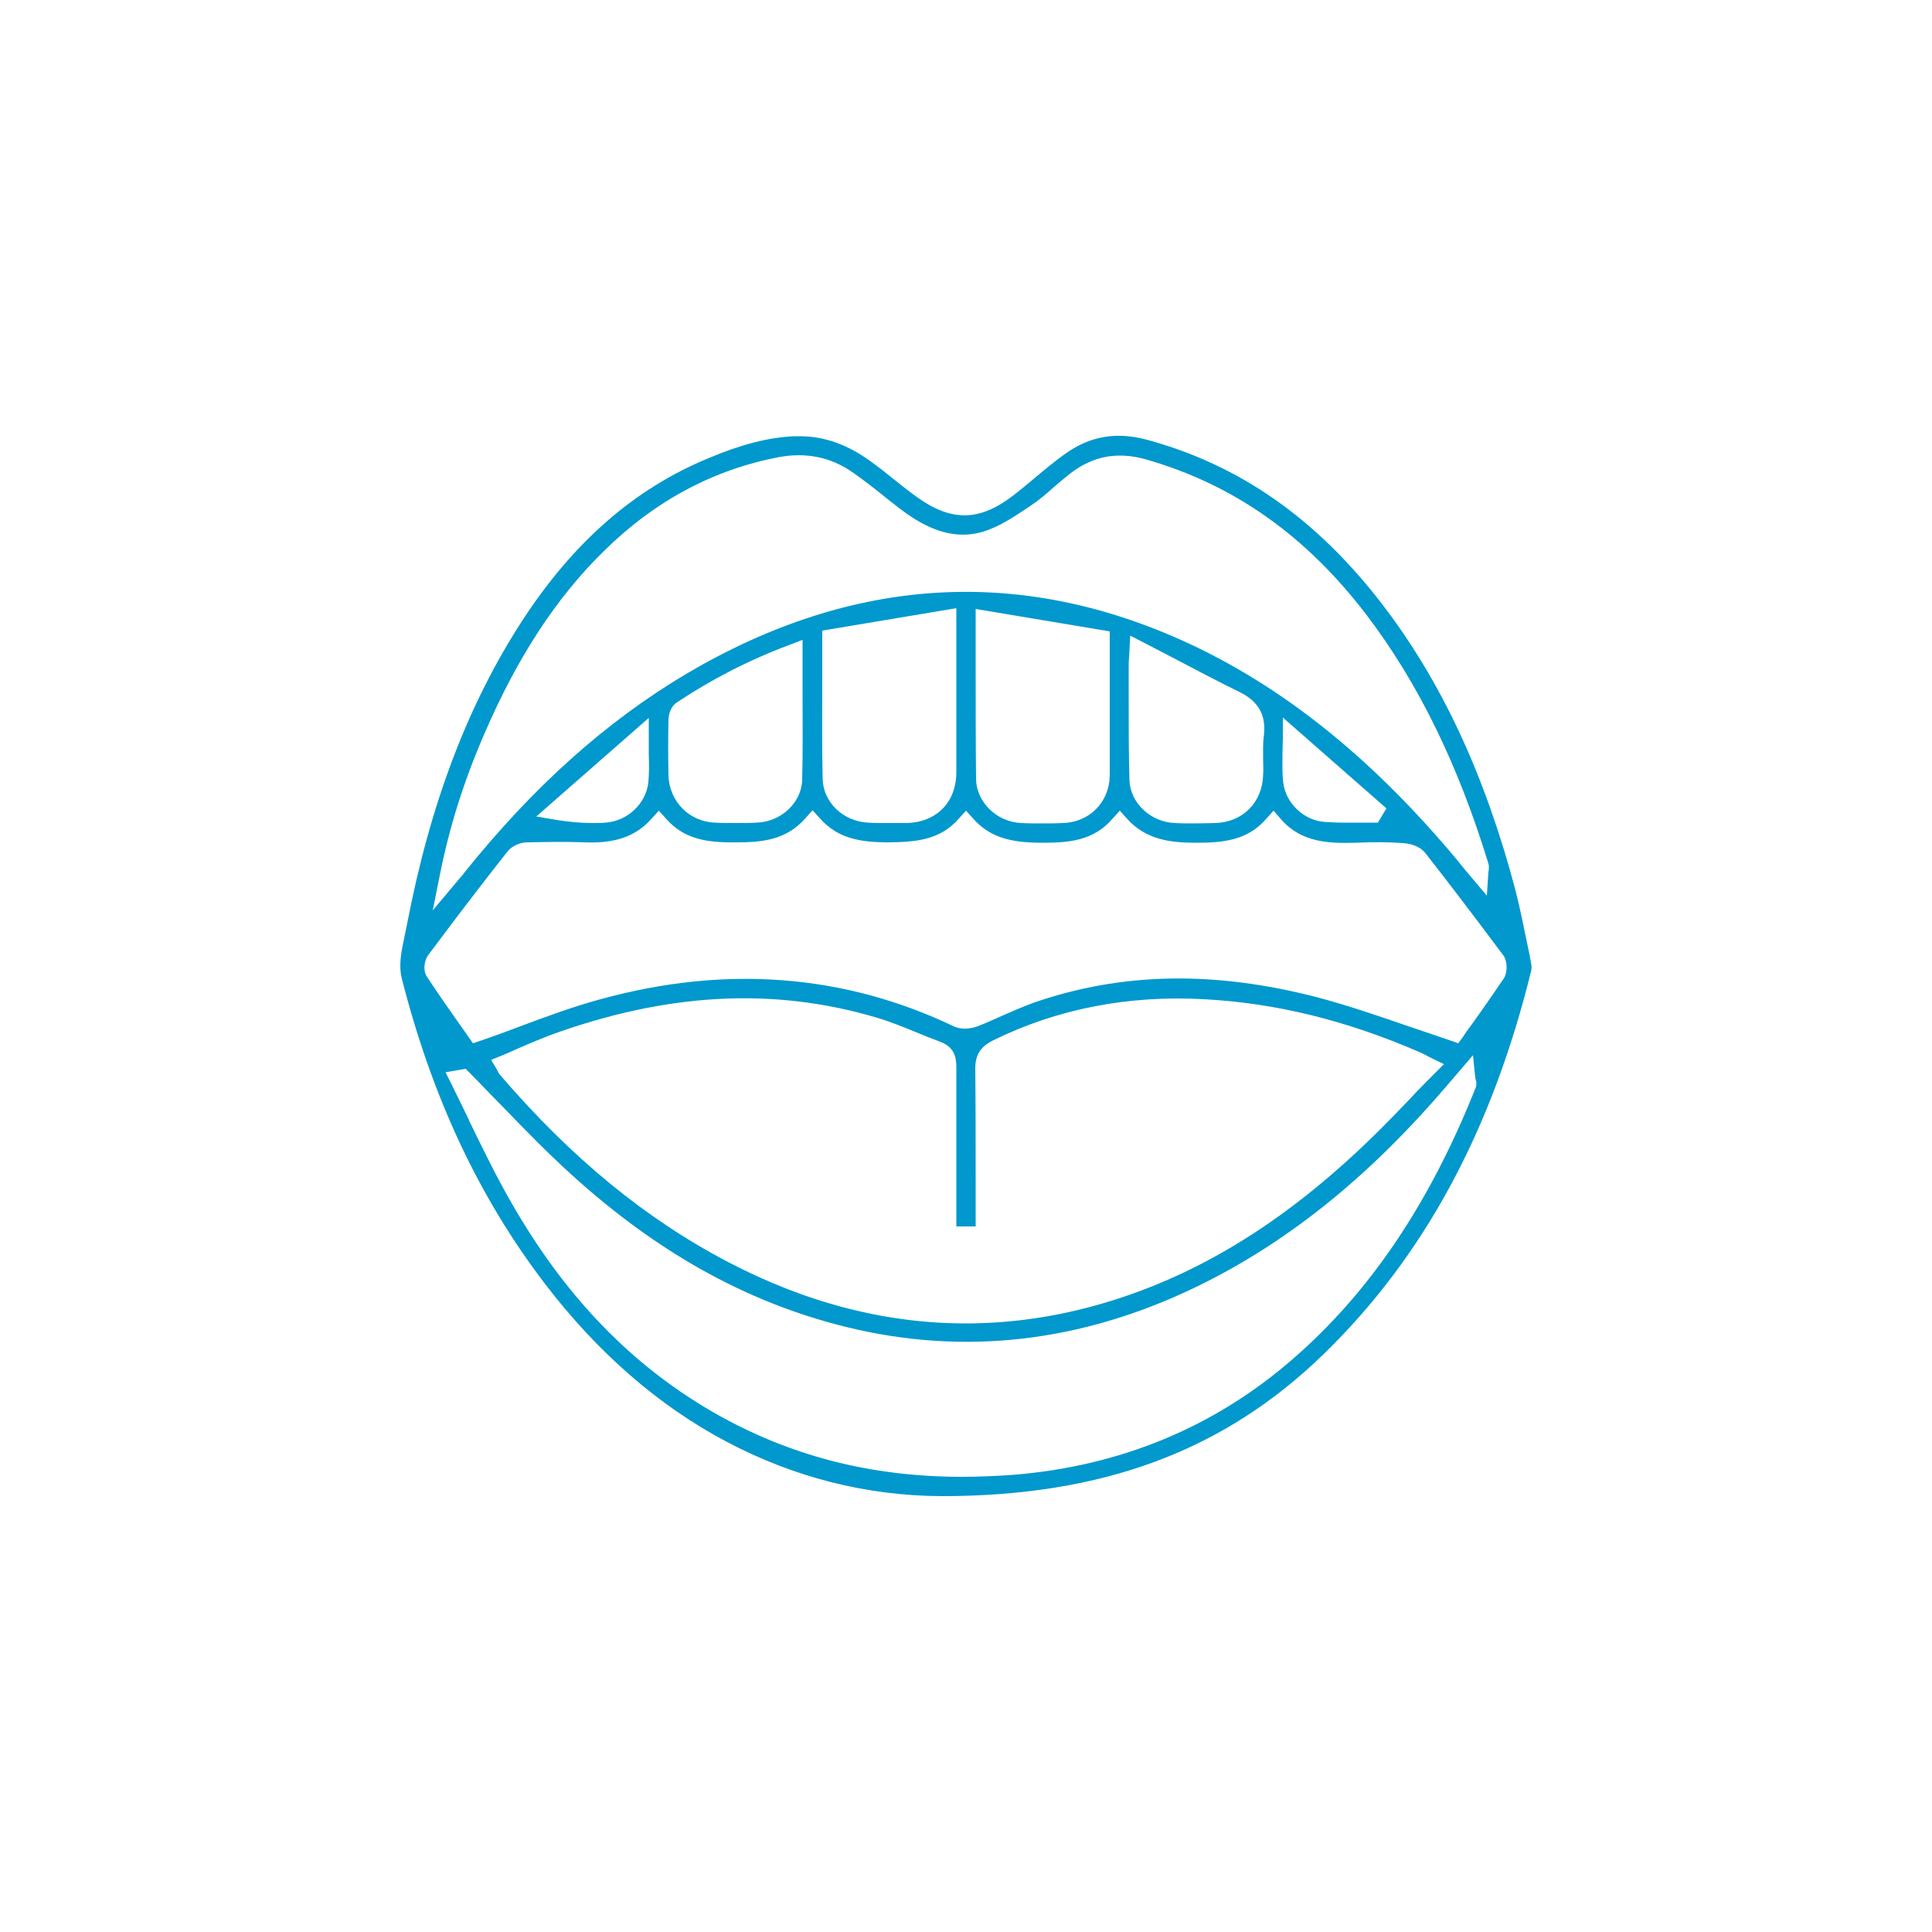 <svg xmlns="http://www.w3.org/2000/svg" xmlns:xlink="http://www.w3.org/1999/xlink" id="dise&#xF1;o" x="0px" y="0px" viewBox="0 0 500 500" style="enable-background:new 0 0 500 500;" xml:space="preserve"><style type="text/css">	.st0{fill:#0098CD;}</style><g>	<g>		<g>			<path class="st0" d="M921.4,156.6c-1.7-5-4.9-8.4-9.6-10.6c-3.5-1.7-7.3-3.6-12.3-5.5c-46.2-17-46.2-17-107.3-22.8    c-23.8-2.3-48-0.5-71.7,2.3c-24.6,3-46.1,7.8-65.6,14.8c-4.4,1.6-8.8,3.5-13,5.4c-3.8,1.7-7.7,3.4-11.7,4.9    c-9.8,3.7-14.6,13-11.8,22.7c1.3,4.3,2.6,8.6,3.9,12.8c0.9,2.9,1.8,5.9,2.7,8.8c1.1,3.8,2.3,7.5,3.5,11.3    c3.1,10,6.3,20.4,9.1,30.7c1.4,4.9,4.8,10.7,13.2,10.8c2.1,0,4.1,0,6.2,0c2.6,0,5.3,0,8,0c5.6,0.1,9.8,0,13.3-3.3l1.6-1.5    l1.6,1.4c2.9,2.5,6.4,3.5,11.1,3.4c5.1-0.1,9.6-0.1,13.7,0c6.1,0.2,9.9-1,12.8-4l1.4-1.4l1.7,1.1c6.6,4.2,7.3,4.4,15.4,4.4    c1.2,0,2.3,0,3.5,0c2.5,0,5.2,0,7.7,0l0.7,0c7.1,0.1,13.8,0.3,18.7-5.2l1.7-1.9l1.8,1.8c3.8,3.8,8.1,5.5,14.2,5.3    c5.5-0.1,10.4-0.1,15.2,0c5.6,0.2,11.5,0,16.1-4.3l1.7-1.6l1.6,1.7c3,3.2,6.7,4.4,12.2,4.3c4.3-0.1,8.9-0.1,13.4,0    c5.4,0.2,9-0.7,11.2-2.6l1-0.9l1.3,0.4c1.4,0.4,2.6,0.8,3.9,1.3c2.4,0.8,4.5,1.5,6.5,1.7c5.9,0.4,12,0.3,17.9,0.1l1.8,0    c5.8-0.1,10.7-3.9,12.1-9.5c0.9-3.4,1.9-7.3,3.1-11.2c4.3-14,8.6-28,12.9-41.9l4.5-14.5v-5.9l-0.2-0.6    C922,158,921.7,157.3,921.4,156.6z M677.4,229.3c-0.1,4.7-2.9,7.6-7.6,7.6c-3.2,0-6.4,0.1-9.6,0.1c-3.2,0-6.4,0-9.7,0    c-4.7,0-7.6-2.9-7.7-7.6l0-1.2c-0.1-6.4-0.2-12.9,0.1-19.4c0.4-9.3,8.3-16.6,17.6-16.4c9.3,0.2,16.8,7.7,17,17    c0.1,2.2,0,4.5,0,6.7c0,1,0,2,0,3l0,2.8C677.4,224.2,677.4,226.8,677.4,229.3z M717.3,229.3c-0.1,4.7-2.9,7.6-7.6,7.6    c-3.1,0-6.4,0.1-9.6,0.1c-3.2,0-6.4,0-9.7,0c-4.7,0-7.6-2.9-7.6-7.6l0-1c-0.1-6.4-0.2-13.1,0.1-19.6c0.3-9.3,8.2-16.6,17.6-16.5    c9.3,0.2,16.8,7.7,17,17c0.1,2.2,0,4.5,0,6.7c0,1,0,2,0,3l0,2.8C717.4,224.3,717.4,226.8,717.3,229.3z M765.2,232.7    c-2,2.5-5.1,4.1-8.4,4.2c-1.5,0.1-3.1,0.1-4.6,0.1c-1.2,0-2.4,0-3.6,0c-0.7,0-1.3,0-2,0l-1.6,0c-1.2,0-2.3,0-3.5,0    c-2.5,0-5.2,0-7.8,0c-3.6-0.1-6.9-1.5-8.9-4c-1.9-2.3-2.6-5.3-2-8.4c2.1-10.7,4.4-21.3,7-31.3c1.7-6.5,7.7-10.8,15.1-10.8    c0.1,0,0.1,0,0.2,0c7.3,0.1,13.2,4.4,14.9,10.8c2.4,9.3,4.7,19.4,7.1,31.6C767.8,227.6,767.1,230.4,765.2,232.7z M815,232.9    c-2.1,2.6-5.3,4-9.1,4.1c-2.5,0-5,0-7.5,0l-3.4,0c-1.1,0-2.3,0-3.5,0c-1.1,0-2.3,0-3.4,0c-1.4,0-2.9,0-4.3,0    c-3.7-0.1-6.8-1.5-8.8-4.1c-2-2.5-2.7-5.8-2-9.3c2-9.5,4.1-19.1,6.3-28.6c1.7-7.6,7.8-12.5,15.5-12.6c0.1,0,0.1,0,0.2,0    c7.7,0,13.8,4.8,15.6,12.2c2.4,10.2,4.6,19.6,6.5,28.9C817.7,227.1,817,230.4,815,232.9z M857.2,229.4c-0.1,4.7-2.9,7.5-7.7,7.5    c-3.1,0-6.3,0-9.5,0c-3.1,0-6.2,0-9.5,0c-4.9,0-7.8-2.8-7.8-7.7c-0.1-6.6-0.1-13.5,0-20.3c0.2-9,7.8-16.5,17-16.7    c0.1,0,0.2,0,0.3,0c9,0,16.7,7.2,17.2,16.1l0,0.1l0.1,10.6c0,1.1,0,2.1,0,3.1C857.2,224.6,857.3,227,857.2,229.4z M897.2,228.1    l0,1.5c-0.1,4.5-3,7.3-7.6,7.4c-3.2,0-6.5,0.1-9.8,0.1c-3.2,0-6.4,0-9.6,0c-4.8,0-7.6-2.9-7.7-7.9c0-2.4,0-4.8,0-7.2    c0-1,0-2.1,0-3.1l0-2.4c0-0.2,0-0.4,0-0.6c0-2.2,0-4.5,0-6.7c0.3-9.2,7.7-16.5,16.9-16.8c0.2,0,0.3,0,0.5,0    c9.1,0,16.7,7.1,17.1,16C897.4,214.9,897.3,221.6,897.2,228.1z M916.7,165.5c-2.5,8.5-5.1,17.2-7.7,25.5    c-1.1,3.5-2.2,6.9-3.2,10.5l-1.8,6l-2.6-5.7c-3.7-8.2-10.5-13.5-18.5-14.5c-7.9-1-15.8,2.2-21.1,8.7l-1.8,2.3l-1.9-2.3    c-4.7-5.7-11.3-8.9-18.1-8.9c-0.2,0-0.3,0-0.5,0c-7.2,0.2-13.8,3.8-18.6,10.2l-3,4l-1.2-4.9c-3.3-13.8-11.2-20.2-23.7-19.1    c-11.7,1-18.2,8.5-20.1,23l-0.3,2.6l-4.7-1l-0.8-3.1c-0.3-1.2-0.6-2.4-0.9-3.6c-2.6-11.3-10.5-18-20.9-18.1c-0.1,0-0.2,0-0.2,0    c-10.4,0-18.3,6.7-21.1,18c-0.1,0.2-0.1,0.5-0.2,0.9l-1.5,5.4l-2.9-3.8c-5.3-6.9-11.1-10.2-18.4-10.4c-7.5-0.2-13.6,2.7-18.8,9    l-1.8,2.2l-1.8-2.2c-5.4-6.6-13.4-9.8-21.2-8.8c-8.1,1.1-14.8,6.4-18.4,14.5l-2.6,5.8l-4.5-14.5c-1.8-5.8-3.6-11.6-5.4-17.4    c-0.9-3-1.8-6-2.7-9c-2.2-7.7,1.1-14,8.9-16.9c3.2-1.2,6.5-2.7,9.6-4.1c2.9-1.3,5.9-2.7,9-3.9c19.7-7.6,41.6-12.9,67-16.3    c25.9-3.4,52.9-4.2,80.1-2.4c39.3,2.7,72.7,10.3,101.9,23.1l3,1.3c2.2,1,4.5,2,6.7,2.9C915.5,153.3,918.5,159.5,916.7,165.5z"></path>		</g>		<g>			<path class="st0" d="M894.9,169.2c-0.2,0-0.4,0-0.7-0.1c-57.8-22.5-118.6-24.3-119.2-24.3c-1,0-1.8-0.8-1.7-1.8s0.9-1.8,1.8-1.7    c0.6,0,62,1.8,120.4,24.5c0.9,0.4,1.4,1.4,1,2.3C896.3,168.8,895.6,169.2,894.9,169.2z"></path>		</g>		<g>			<circle class="st0" cx="766.5" cy="142.3" r="2.1"></circle>		</g>	</g>	<g>		<g>			<path class="st0" d="M618.6,343.4c1.7,5,4.9,8.4,9.6,10.6c3.5,1.7,7.3,3.6,12.3,5.5c46.2,17,46.2,17,107.3,22.8    c23.8,2.3,48,0.5,71.7-2.3c24.6-3,46.1-7.8,65.6-14.8c4.4-1.6,8.8-3.5,13-5.4c3.8-1.7,7.7-3.4,11.7-4.9    c9.8-3.7,14.6-13,11.8-22.7c-1.3-4.3-2.6-8.6-3.9-12.8c-0.9-2.9-1.8-5.9-2.7-8.8c-1.1-3.8-2.3-7.5-3.5-11.3    c-3.1-10-6.3-20.4-9.1-30.7c-1.4-4.9-4.8-10.7-13.2-10.8c-2.1,0-4.1,0-6.2,0c-2.6,0-5.3,0-8,0c-5.6-0.1-9.8,0-13.3,3.3l-1.6,1.5    l-1.6-1.4c-2.9-2.5-6.4-3.5-11.1-3.4c-5.1,0.1-9.6,0.1-13.7,0c-6.1-0.2-9.9,1-12.8,4l-1.4,1.4l-1.7-1.1    c-6.6-4.2-7.3-4.4-15.4-4.4c-1.2,0-2.3,0-3.5,0c-2.5,0-5.2,0-7.7,0l-0.7,0c-7.1-0.1-13.8-0.3-18.7,5.2l-1.7,1.9l-1.8-1.8    c-3.8-3.8-8.1-5.5-14.2-5.3c-5.5,0.1-10.4,0.1-15.2,0c-5.6-0.2-11.5,0-16.1,4.3l-1.7,1.6l-1.6-1.7c-3-3.2-6.7-4.4-12.2-4.3    c-4.3,0.1-8.9,0.1-13.4,0c-5.4-0.2-9,0.7-11.2,2.6l-1,0.9l-1.3-0.4c-1.4-0.4-2.6-0.8-3.9-1.3c-2.4-0.8-4.5-1.5-6.5-1.7    c-5.9-0.4-12-0.3-17.9-0.1l-1.8,0c-5.8,0.1-10.7,3.9-12.1,9.5c-0.9,3.4-1.9,7.3-3.1,11.2c-4.3,14-8.6,28-12.9,41.9l-4.5,14.5v5.9    l0.2,0.6C618,342,618.3,342.7,618.6,343.4z M862.6,270.7c0.1-4.7,2.9-7.6,7.6-7.6c3.2,0,6.4-0.1,9.6-0.1c3.2,0,6.4,0,9.7,0    c4.7,0,7.6,2.9,7.7,7.6l0,1.2c0.1,6.4,0.2,12.9-0.1,19.4c-0.4,9.3-8.3,16.6-17.6,16.4c-9.3-0.2-16.8-7.7-17-17    c-0.1-2.2,0-4.5,0-6.7c0-1,0-2,0-3l0-2.8C862.6,275.8,862.6,273.2,862.6,270.7z M822.7,270.7c0.1-4.7,2.9-7.6,7.6-7.6    c3.1,0,6.4-0.1,9.6-0.1c3.2,0,6.4,0,9.7,0c4.7,0,7.6,2.9,7.6,7.6l0,1c0.1,6.4,0.2,13.1-0.1,19.6c-0.3,9.3-8.2,16.6-17.6,16.5    c-9.3-0.2-16.8-7.7-17-17c-0.1-2.2,0-4.5,0-6.7c0-1,0-2,0-3l0-2.8C822.6,275.7,822.6,273.2,822.7,270.7z M774.8,267.3    c2-2.5,5.1-4.1,8.4-4.2c1.5-0.1,3.1-0.1,4.6-0.1c1.2,0,2.4,0,3.6,0c0.7,0,1.3,0,2,0l1.6,0c1.2,0,2.3,0,3.5,0c2.5,0,5.2,0,7.8,0    c3.6,0.1,6.9,1.5,8.9,4c1.9,2.3,2.6,5.3,2,8.4c-2.1,10.7-4.4,21.3-7,31.3c-1.7,6.5-7.7,10.8-15.1,10.8c-0.1,0-0.1,0-0.2,0    c-7.3-0.1-13.2-4.4-14.9-10.8c-2.4-9.3-4.7-19.4-7.1-31.6C772.2,272.4,772.9,269.6,774.8,267.3z M725,267.1    c2.1-2.6,5.3-4,9.1-4.1c2.5,0,5,0,7.5,0l3.4,0c1.1,0,2.3,0,3.5,0c1.1,0,2.3,0,3.4,0c1.4,0,2.9,0,4.3,0c3.7,0.1,6.8,1.5,8.8,4.1    c2,2.5,2.7,5.8,2,9.3c-2,9.5-4.1,19.1-6.3,28.6c-1.7,7.6-7.8,12.5-15.5,12.6c-0.1,0-0.1,0-0.2,0c-7.7,0-13.8-4.8-15.6-12.2    c-2.4-10.2-4.6-19.6-6.5-28.9C722.3,272.9,723,269.6,725,267.1z M682.8,270.6c0.1-4.7,2.9-7.5,7.7-7.5c3.1,0,6.3,0,9.5,0    c3.1,0,6.2,0,9.5,0c4.9,0,7.8,2.8,7.8,7.7c0.1,6.6,0.1,13.5,0,20.3c-0.2,9-7.8,16.5-17,16.7c-0.1,0-0.2,0-0.3,0    c-9,0-16.7-7.2-17.2-16.1l0-0.1l-0.1-10.6c0-1.1,0-2.1,0-3.1C682.8,275.4,682.7,273,682.8,270.6z M642.8,271.9l0-1.5    c0.1-4.5,3-7.3,7.6-7.4c3.2,0,6.5-0.1,9.8-0.1c3.2,0,6.4,0,9.6,0c4.8,0,7.6,2.9,7.7,7.9c0,2.4,0,4.8,0,7.2c0,1,0,2.1,0,3.1l0,2.4    c0,0.2,0,0.4,0,0.6c0,2.2,0,4.5,0,6.7c-0.3,9.2-7.7,16.5-16.9,16.8c-0.2,0-0.3,0-0.5,0c-9.1,0-16.7-7.1-17.1-16    C642.6,285.1,642.7,278.4,642.8,271.9z M623.3,334.5c2.5-8.5,5.1-17.2,7.7-25.5c1.1-3.5,2.2-6.9,3.2-10.5l1.8-6l2.6,5.7    c3.7,8.2,10.5,13.5,18.5,14.5c7.9,1,15.8-2.2,21.1-8.7l1.8-2.3l1.9,2.3c4.7,5.7,11.3,8.9,18.1,8.9c0.2,0,0.3,0,0.5,0    c7.2-0.2,13.8-3.8,18.6-10.2l3-4l1.2,4.9c3.3,13.8,11.2,20.2,23.7,19.1c11.7-1,18.2-8.5,20.1-23l0.3-2.6l4.7,1l0.8,3.1    c0.3,1.2,0.6,2.4,0.9,3.6c2.6,11.3,10.5,18,20.9,18.1c0.1,0,0.2,0,0.2,0c10.4,0,18.3-6.7,21.1-18c0.1-0.2,0.1-0.5,0.2-0.9    l1.5-5.4l2.9,3.8c5.3,6.9,11.1,10.2,18.4,10.4c7.5,0.2,13.6-2.7,18.8-9l1.8-2.2l1.8,2.2c5.4,6.6,13.4,9.8,21.2,8.8    c8.1-1.1,14.8-6.4,18.4-14.5l2.6-5.8l4.5,14.5c1.8,5.8,3.6,11.6,5.4,17.4c0.9,3,1.8,6,2.7,9c2.2,7.7-1.1,14-8.9,16.9    c-3.2,1.2-6.5,2.7-9.6,4.1c-2.9,1.3-5.9,2.7-9,3.9c-19.7,7.6-41.6,12.9-67,16.3c-25.9,3.4-52.9,4.2-80.1,2.4    c-39.3-2.7-72.7-10.3-101.9-23.1l-3-1.3c-2.2-1-4.5-2-6.7-2.9C624.5,346.7,621.5,340.5,623.3,334.5z"></path>		</g>		<g>			<path class="st0" d="M765,358.7C764.9,358.7,764.9,358.7,765,358.7c-0.7,0-62.1-1.8-120.5-24.5c-0.9-0.4-1.4-1.4-1-2.3    c0.4-0.9,1.4-1.4,2.3-1c57.8,22.5,118.6,24.3,119.2,24.3c1,0,1.8,0.8,1.7,1.8C766.7,358,765.9,358.7,765,358.7z"></path>		</g>		<g>			<circle class="st0" cx="773.5" cy="357.7" r="2.1"></circle>		</g>	</g></g><g>	<path class="st0" d="M395.3,244.5L395.3,244.5c-1-4.7-1.9-9.5-3.1-14.1c-7.9-29.9-19.2-54.2-34.7-74.3  c-16.9-21.9-36.7-35.8-60.7-42.3c-7.8-2.1-14.7-1-21.2,3.7c-2.7,1.9-5.3,4.1-7.8,6.2c-1.8,1.5-3.6,3-5.4,4.4  c-8.9,6.9-16.2,7-25.3,0.4c-2.2-1.6-4.2-3.2-6.2-4.8c-1.7-1.4-3.5-2.8-5.3-4.1c-6.1-4.5-12.2-6.7-18.6-6.7c-0.5,0-1,0-1.5,0  c-6.6,0.3-13.7,2.1-22.2,5.7c-19.1,7.9-34.8,21.6-48,41.8c-14.2,21.8-24,47.6-30,79c-0.2,1-0.4,1.9-0.6,2.9  c-0.8,3.8-1.6,7.4-0.7,11c7.8,30.6,19.9,56.5,37,78.9c13.6,17.8,29.4,31.6,47,40.9c17.4,9.2,36.1,14,55.7,14.1  c41.7,0,73.1-11.7,98.9-36.8c25.9-25.2,43.5-57.7,53.7-99.3c0.1-0.5,0.1-1.2-0.1-2C396,247.6,395.6,246.1,395.3,244.5z   M113.9,226.1c2.4-12,6.1-23.9,11.5-36.3c8.5-19.7,18.6-35.2,31-47.3c13.1-12.9,28.3-21,45.2-24.2c7-1.3,13.4,0,19,3.9  c2.7,1.9,5.3,3.9,7.8,5.9c1.3,1.1,2.9,2.3,4.3,3.4c5.5,4.2,13,8.7,21.7,6.1c4.1-1.2,8.1-3.9,12-6.5c2.3-1.5,4.3-3.2,6.4-5.1  c1.3-1.1,2.7-2.3,4.1-3.4c5.9-4.6,12.3-5.8,19.7-3.7c22.7,6.5,41.4,19.7,57.1,40.3c13.3,17.5,23.6,38.5,31.5,64.3  c0.2,0.6,0.1,1.1,0.1,1.5c0,0.1,0,0.3-0.1,0.6l-0.4,6.2l-5.9-7c-0.7-0.9-1.4-1.7-2.1-2.6c-21.2-25.3-43.2-43.2-67.3-54.8  c-44.1-21.1-88.4-18.7-131.9,7c-20.7,12.3-39.5,29.1-57.4,51.4c-0.4,0.6-0.9,1.1-1.4,1.7l-6.8,8.1L113.9,226.1z M358.8,209.2  l-2.2,3.7h-1.4c-1.2,0-2.5,0-3.7,0c-1.2,0-2.5,0-3.8,0c-1.9,0-3.5-0.1-5-0.2c-5.3-0.4-10-4.9-10.6-10.2c-0.3-2.4-0.2-4.7-0.2-7.4  c0-1.2,0.1-2.5,0.1-3.9v-5.5L358.8,209.2z M326.9,196.6l-0.8,0L326.9,196.6c0,1.2,0.1,2.6,0,3.9c-0.2,7.2-5.3,12.3-12.4,12.5  c-1.4,0-3.2,0.1-5.3,0.1c-1.8,0-3.5,0-5.1-0.1c-6.3-0.2-11.6-5.2-11.8-11.1c-0.2-7.1-0.2-14.3-0.2-21.3c0-2.8,0-5.6,0-8.3  c0-0.6,0-1.3,0.1-2.1c0-0.5,0.1-1.1,0.1-1.8l0.2-3.9l3.5,1.8c2.5,1.3,5,2.6,7.5,3.9c5.9,3.1,11.6,6.1,17.3,8.9  c4.9,2.4,6.9,6,6.3,11.2C326.8,192.4,326.9,194.4,326.9,196.6z M287.2,195.3l-0.8,0L287.2,195.3c0,1.8,0,3.7,0,5.6  c-0.2,6.8-5.3,11.9-12.1,12.1c-1.9,0.1-3.7,0.1-5.4,0.1c-1.8,0-3.6,0-5.3-0.1c-6.4-0.2-11.7-5.4-11.8-11.4  c-0.1-9.5-0.1-19-0.1-28.9c0-4,0-8.1,0-12.2v-2.9l34.7,5.8v29.8C287.2,193.7,287.2,194.5,287.2,195.3z M247.5,199.8  c0,7.9-5.2,13.1-13.1,13.2l-1.4,0c-1.3,0-2.6,0-3.9,0c-1.7,0-3.1,0-4.4-0.1c-6.5-0.3-11.7-5.3-11.8-11.4  c-0.2-8.4-0.1-16.7-0.1-25.4c0-3.6,0-7.2,0-10.8v-2.1l34.7-5.8l0,28C247.5,190.2,247.5,195,247.5,199.8z M207.7,178.7l0,0.2  c0,7.9,0.1,15.4-0.1,23c-0.2,5.9-5.5,10.8-11.8,11c-1.7,0.1-3.6,0.1-5.4,0.1c-1.8,0-3.6,0-5.3-0.1c-6.7-0.2-11.9-5.5-12.1-12.2  c-0.1-5.1-0.1-10.1,0-14.4c0-1.4,0.6-3.4,2-4.4c9-6,18.6-11,29.3-15l3.4-1.3v3.6C207.7,172.5,207.7,175.6,207.7,178.7z   M167.9,195.2c0.1,2.6,0.1,4.9-0.1,7.2c-0.6,5.6-5.4,10.1-11.1,10.5c-1.1,0.1-2.2,0.1-3.3,0.1c-3.1,0-6.1-0.3-9.4-0.8l-5.2-0.9  l29.1-25.5v5.5C167.9,192.7,167.9,194,167.9,195.2z M381.9,281.5c-11.9,29.9-27.3,52.8-47.2,70.1c-20.4,17.8-44.9,27.9-72.7,30.1  c-4.4,0.3-8.8,0.5-13,0.5c-23.8,0-44.9-5.5-64.4-16.7c-21.3-12.3-38.5-30.1-52.4-54.5c-3.9-6.8-7.4-14-10.8-21l0-0.1  c-1.5-3.1-3.1-6.3-4.6-9.4l-1.5-3l5.2-0.9l0.9,0.9c2.8,2.8,5.5,5.7,8.2,8.4c5.9,6.1,11.9,12.3,18.2,18  c23.2,21.1,47.4,34.2,74.1,40.2c30.4,6.8,60.8,2.6,90.4-12.4c22.3-11.3,42.7-27.9,62.3-50.9l6.6-7.7l0.6,5.8c0,0.2,0,0.3,0.1,0.4  C382.1,280,382.2,280.7,381.9,281.5z M247.5,306.4l0,11h5v-0.8c0-3.5,0-6.9,0-10.4c0-9.8,0-19.8-0.1-29.7c0-3.4,1.3-5.6,4.5-7.2  c16.6-8.2,35.1-11.8,54.8-10.7c18.6,1,36.8,5.5,55.7,13.7c0.5,0.2,1,0.5,1.7,0.8l0.1,0.1c0.4,0.2,0.8,0.4,1.4,0.7l3.1,1.5l-2.5,2.5  c-2.3,2.3-4.5,4.5-6.6,6.8c-4.8,5-9.3,9.6-14.2,14.1c-20.9,19.3-42.2,31.9-65.3,38.6c-11.7,3.4-23.5,5.1-35.2,5.1  c-20.6,0-41.2-5.3-61.3-15.8c-21.3-11.1-40.6-26.9-59-48.3c-0.3-0.3-0.5-0.6-0.7-1c-0.1-0.2-0.2-0.4-0.3-0.6l-1.5-2.5l2.7-1.1  c1.3-0.5,2.6-1.1,3.9-1.7c2.7-1.2,5.6-2.4,8.4-3.5c30.3-11.1,58.1-12.6,84.9-4.6c3.4,1,6.8,2.4,10,3.7c2.1,0.9,4.2,1.7,6.3,2.5  c3.8,1.4,4.2,4.2,4.2,6.6C247.5,286.3,247.5,296.5,247.5,306.4z M389.2,253.2c-2.8,4.1-5.7,8.3-8.3,11.9c-0.9,1.2-1.7,2.3-2.4,3.4  l-1.1,1.5l-1.7-0.6c-3.8-1.3-7.6-2.6-11.2-3.8c-8.1-2.8-15.7-5.4-23.6-7.5c-26.6-6.9-50.6-6.5-73.4,1.4c-2.7,1-5.5,2.2-8.2,3.4  c-2,0.9-4.2,1.9-6.3,2.7c-1.6,0.6-4.1,1-6.2,0c-28.3-13.5-59-15.9-91.4-7c-7,1.9-13.8,4.4-21,7.1c-3.1,1.2-6.7,2.5-10.2,3.7  l-1.8,0.6l-3.3-4.7c-2.7-3.8-5.7-8.1-8.6-12.5c-1.1-1.6-0.7-4.2,0.3-5.6c7.4-9.9,14.1-18.7,20.6-26.9c1.2-1.5,3.4-2.3,5-2.3  c4.8-0.1,10-0.2,15.1,0c7.8,0.3,13.1-1.6,17.1-6.1l1.9-2.1l1.9,2.1c4.6,5.2,10.3,6.2,18,6.1c6.6,0,13-0.5,18-6.2l1.9-2.1l1.9,2.1  c4.6,5.2,10.4,6.2,17.8,6.2c7.1-0.1,13.3-0.6,18.1-6.1l1.9-2.1l1.9,2.1c4.6,5.2,10.5,6.2,18,6.2c6.7,0,13.1-0.5,18-6.2l1.9-2.1  l1.9,2.1c4.9,5.5,11.4,6.2,17.8,6.2c6.8,0,13.3-0.5,18.2-6.2l1.9-2.1l1.9,2.2c5.3,6.1,12.5,6.3,19.4,6.1c4.3-0.2,8.5-0.2,12.3,0.1  c1.8,0.1,4.3,0.8,5.7,2.6c6.2,7.9,12.8,16.6,20.2,26.5C390.1,248.7,390.2,251.6,389.2,253.2z"></path></g><g>	<g>		<path class="st0" d="M1221.7,157.9c-0.8,0-1.6-0.5-1.8-1.4c-0.1-0.4-2.9-9.9,2.8-19.7c5.1-8.8,15.3-14.9,30.2-18.2   c1-0.2,2.1,0.4,2.3,1.5c0.2,1-0.4,2.1-1.5,2.3c-13.8,3-23.2,8.5-27.7,16.4c-4.9,8.4-2.5,16.6-2.5,16.6c0.3,1-0.3,2.1-1.3,2.4   C1222,157.9,1221.9,157.9,1221.7,157.9z"></path>	</g>	<g>		<circle class="st0" cx="1259.7" cy="119.6" r="2.2"></circle>	</g>	<g>		<g>			<path class="st0" d="M1347.2,91.4c-1.2-0.3-2.4-0.5-3.6-0.8l-1.3-0.3h-10.1c-3.2,0.9-6.3,1.8-9.5,2.7c-7.5,2.1-15.2,4.4-22.9,6    c-9,2-18.7,1.3-30.4-2.1c-5.1-1.5-10.3-3.1-15.3-4.6c-2.1-0.7-4.3-1.3-6.4-2h-10c-0.1,0-0.2,0.1-0.3,0.1c-0.6,0.2-1.3,0.4-2,0.5    c-21.2,3.1-38.8,22.1-40,43.4c-0.8,14.9,1.1,29.5,5.9,43.3c1.7,4.8,3.5,9.7,5.2,14.5c3.7,10.1,7.6,20.5,10.3,31.2    c0.4,1.5,1.2,2.6,3.9,2.6c0,0,0,0,0.1,0c3.5,0,6.9,0,10.4,0l7.1,0l0.1,2.4c0,0.5,0,0.9,0.1,1.3c0,0.8,0.1,1.5,0.1,2.3    c0,4,0,7.9,0,11.9l0,9.1c0,5.2,0.4,5.5,5.4,5.5l9.3,0l6.7,0v18l-15.8-1.7l-0.6,5.6l16.4,1.9v26.6l-15.8-1.6l-0.6,5.6l16.4,2V341    l-15.8-1.5l-0.6,5.6c0.6,0.1,1.2,0.1,1.8,0.2c3.3,0.4,6.5,0.8,9.7,1c3.5,0.2,5.3,2.2,5.1,5.8c-0.1,2.1-0.1,4.4-0.1,6.5    c0,1,0,1.9,0,2.9v12.1l-16-1.6l-0.6,5.6c0.5,0.1,1.1,0.1,1.6,0.2c3.2,0.4,6.1,0.7,9.2,0.9c2.6,0.2,5.7,0.9,7.3,5.3    c2,5.4,4.2,10.8,6.3,16c0.8,2,1.6,4,2.4,5.9c1.4,3.6,1.7,3.8,5.4,3.8c9.6,0,19.2,0,28.8,0c3.4,0,3.7-0.3,5-3.4    c0.6-1.4,1.1-2.8,1.7-4.1c1.4-3.4,2.9-6.9,4-10.4c1.8-5.8,5.8-5.9,9.1-5.4c3.2,0.5,6.3,0.8,9.7,1.2c0.6,0.1,1.2,0.1,1.8,0.2    l0.6-5.6l-16.4-1.9v-26.5l15.8,1.6l0.6-5.6l-16.3-1.9v-26.5l15.7,1.6l0.6-5.6c-0.1,0-0.2,0-0.3,0c-1.9-0.2-3.7-0.5-5.5-0.6    c-9.8-0.8-10.8-1.9-10.8-11.6v-16.2l16,1.6l0.6-5.6l-16.4-1.9v-24.6l7.1,0c3.3,0,6.6,0,9.9,0c3.8,0,4.4-0.7,4.5-4.6    c0-2.2,0-4.4,0-6.5l0-21.3l7.1,0c3.3,0,6.5,0,9.7,0c3.9,0,4.2-0.2,5.4-4.2c0.8-2.6,1.5-5.2,2.2-7.8c1.6-6,3.3-12.1,5.8-17.9    c8.1-18.3,12.4-36.4,13.1-55.4C1385.7,116.8,1370.2,96.5,1347.2,91.4z M1309.2,391.7c-1.3,3.4-2.6,6.5-4,9.7    c-0.8,1.8-3.1,2.7-4.5,2.7c-3.9,0-7.4,0.1-10.7,0.1c-3.9,0-7.4,0-10.8-0.1c-1.8,0-4-1.5-4.8-3.2c-1.7-4-3.3-8.1-5-12.4    c-0.6-1.4-1.1-2.9-1.7-4.3l-1.6-4l45.7,5.1L1309.2,391.7z M1313.9,379.6l-48-5.4v-26.7l48,5.3V379.6z M1313.9,347.2l-48-5.4    v-26.7l48,5.3V347.2z M1313.9,314.7l-47.9-5.3v-26.7l47.9,5.3V314.7z M1266,276.9v-18.5h47.9v23.8L1266,276.9z M1335.5,252.4    h-91.2V226h91.2V252.4z M1366.8,192.8c-2.7,6-4.4,12.6-6.2,18.9l-0.8,3c-1.3,4.8-4.3,5.5-7.3,5.5c0,0-0.1,0-0.1,0    c-15.9-0.1-32.1-0.1-47.7-0.1l-15,0l-14.4,0c-15.9,0-32.3,0-48.4,0.1c0,0-0.1,0-0.1,0c-2.3,0-5.5-0.5-6.6-5    c-2-8.8-5.4-17.4-8.6-25.7c-1.5-3.8-3-7.7-4.3-11.6c-5-14.1-7.1-28.4-6.3-42.7c0.7-13.2,7.6-25,18.8-32.3    c11.2-7.3,24.7-8.9,37.2-4.2c14.5,5.4,26.1,7.5,37.6,6.8c10.3-0.6,19.8-3.7,27.7-6.7c16.6-6.2,34.3-1.8,46.1,11.4    c7.1,8,10.7,17.6,10.6,28.7C1378.9,157.1,1374.9,174.8,1366.8,192.8z"></path>		</g>	</g></g><g>	<path class="st0" d="M1648.1,413.8c-0.6-1.9-1.8-3.8-1.8-5.8c-0.1-37-0.1-74-0.1-111c0-5.9,2.1-7.2,7.2-4.2  c4.3,2.6,8.2,5.6,12.5,8.6c-1.6-6.6-3.2-13.2-4.7-19.8c-4.5-19.4-9.7-38.7-13.2-58.2c-3.5-19.9-0.3-39.2,12.3-55.8  c11.2-14.7,26.8-19.6,44.6-14.4c9.7,2.8,19.3,6.1,29.1,8.4c15.3,3.7,30.4,2.5,45.4-2.2c8.5-2.6,17.1-5.5,25.8-7.4  c15-3.2,27.4,2,37.6,13.1c1.4,1.6,1.6,3.3,0.1,4.8c-1.7,1.7-3.4,1.1-5.1-0.3c-4.1-3.2-8-6.9-12.5-9.2c-7.8-4-16.1-3.1-24.3-0.7  c-10.1,3-20.1,6.3-30.4,8.6c-15.8,3.6-31.6,2.1-47-2.6c-7.7-2.4-15.4-4.9-23.3-6.8c-14.6-3.6-27.6,1.9-36,14.4  c-10.2,15.3-12.5,32.3-9.5,49.9c2,12.2,5.4,24.1,8.1,36.1c0.1,0.3,0.3,0.5,0.5,0.9c7.9-2.1,15.5-1.3,22.5,2.9  c2.9,1.7,5.6,4,7.9,6.4c5.5,5.9,12.2,7.7,20,6.9c2.5-0.3,5.1-0.2,7.6,0c5.1,0.5,8.6,3.8,8.4,8.8c-0.3,6,2.8,10.3,6,14.8  c2.3-2.6,4.3-5.3,6.7-7.6c6.1-6,13.6-6.1,19.9-0.3c5.4,5,8.6,11.3,11.6,17.8c0.3,0.7,0.7,1.5,1.1,2.3c5.7-5,11.7-9.6,16.8-14.9  c3.1-3.3,5-7.8,7.2-11.9c1.9-3.3,3.3-6.9,5.4-10.1c3-4.7,7.7-6.5,13.1-6.6c6.4-0.2,12.8-0.5,19.2-0.6c2.4-0.1,3.4-1,4-3.4  c3.1-14,6.9-27.9,9.3-42.1c1.3-7.4,0.3-15.2,0.3-22.9c0-1.3-0.3-2.5-0.4-3.8c-0.2-2.1,0.5-3.7,2.7-4c2.4-0.3,3.8,1,3.9,3.2  c0.4,8,1.9,16.1,0.7,23.8c-2.3,14.9-5.9,29.6-9.3,44.3c-4.8,20.8-9.9,41.6-14.9,62.6c6.4,2.1,10.4,7,14.7,11.5  c7.6,7.9,15,16,22.9,23.6c5.4,5.2,12.3,7.1,20,7c25.8-0.2,51.6-0.1,77.4-0.1c2.2,0,4.2,0.1,5.7,2.1c0,14.5,0,29,0,43.5  C1865.2,413.8,1756.7,413.8,1648.1,413.8z M1966.7,406.8c0-10.8,0-21.1,0-31.8c-1.5,0-2.8,0-4,0c-24.6,0-49.3,0-73.9-0.1  c-3.3,0-6.6-0.4-9.7-1.3c-8-2.3-14.3-7.5-20-13.4c-7.1-7.4-13.8-15.1-20.8-22.6c-1.6-1.7-3.7-3.1-6.1-5.1c-0.9,3-1.7,5.1-2.3,7.3  c-3.2,13.2-6.2,26.5-9.6,39.7c-2.9,11.2-11.9,18.6-22.5,19c-6.8,0.3-12-4-12.8-10.7c-0.9-6.7-1.4-13.4-2.5-20  c-3.1-19.2-7.1-38.1-15.3-55.9c-2.1-4.5-4.7-8.9-7.7-12.8c-4.6-5.9-9.7-5.8-14.1,0.3c-2.9,3.9-5.6,8.1-7.5,12.5  c-10.1,23.4-15,48.1-17.3,73.3c-0.9,10.1-7.5,15.1-17.3,12.7c-10.9-2.8-16.6-10.4-19.1-21c-3.9-16.3-7.8-32.5-11.6-48.8  c-2-8.5-5.9-16-12.1-22.1c-2-2-4.4-3.7-7-5.8c0,36,0,71.1,0,106.3C1757.8,406.8,1862.2,406.8,1966.7,406.8z M1665,267.8  c0.2,0.9,0.3,1.8,0.5,2.8c5.2,21.6,10.4,43.3,15.6,64.9c3.3,13.9,6.6,27.8,10,41.6c1.9,7.7,6.6,12.8,14.5,14.6c5,1.2,7.4-0.8,8-5.9  c1-7.7,1.9-15.4,3.1-23.1c2.7-16.9,6.5-33.5,13.3-49.2c1.9-4.4,1.8-7.5-1-11.3c-3.1-4-5.7-8.5-5.8-13.9c-0.1-4.6-0.6-5-5.3-4.9  c-1.7,0-3.4,0.1-5.1,0.2c-5.3,0.4-10.6,0.1-15.2-2.6c-4-2.4-7.5-5.5-10.9-8.8C1681.4,267.1,1670,264.4,1665,267.8z M1838.3,275.3  c-3,0.1-5.7,0.3-8.3,0.4c-2.8,0.1-5.5,0-8.3,0c-9,0-11.6,1.7-15.1,9.9c-1.5,3.4-2.5,7.2-4.6,10.1c-3,4.2-6.7,7.9-10.4,11.6  c-3.8,3.8-8.1,7.2-11.9,11.1c-0.9,0.9-1.2,3-0.8,4.2c6.5,20.6,10.8,41.6,12.6,63.1c0.4,4.8,3.1,7,7.8,6c8.8-1.8,13.2-7.8,15.2-16.2  c6.3-26.6,12.7-53.2,19.1-79.8C1835.1,289,1836.7,282.3,1838.3,275.3z"></path>	<path class="st0" d="M1903.3,215.4c-1.3-0.1-2.3-0.1-3.2-0.2c-2.4-0.1-3.8-1.3-4.1-3.6c-1.4-10-3.7-19.8-3.6-30.1  c0.3-29.5,0.1-59.1,0.1-88.6c0-6.6,0.2-6.8,6.9-6.8c5.5,0,11.1,0,16.6,0c3.8,0,4.9,1,4.9,4.6c0,32.8,0.2,65.7-0.2,98.5  c-0.1,7.6-2.2,15.2-3.5,22.7c-0.5,2.6-1.2,2.8-6.9,3.5c0,22,0,44,0,66.2c2.7,0.9,5.7,1.6,8.5,2.8c13.6,5.6,21.6,20.8,18.5,34.9  c-3.4,15.1-17,25.6-32,24.8c-6.1-0.3-11.7-2.2-16.7-5.7c-3.1-2.2-3.9-4.1-2.3-5.9c2.1-2.5,4.1-1.1,6.2,0.3  c10,6.8,21.8,6.3,30.6-1.7c7.7-7.1,10.1-16,6.7-25.9c-3.2-9.4-10-14.9-19.9-16.2c-6.1-0.8-6.4-1-6.4-7c0-20.9,0-41.8,0-62.7  C1903.3,218.1,1903.3,216.8,1903.3,215.4z M1899.4,93.2c0,31.3,0,62.3,0,93.3c5,0,9.7,0,14.6,0c0-31.2,0-62.1,0-93.3  C1909.1,93.2,1904.3,93.2,1899.4,93.2z M1899.9,193.7c0.9,5,1.7,9.8,2.5,14.5c3,0,5.8,0,8.6,0c0.8-4.9,1.6-9.6,2.4-14.5  C1908.8,193.7,1904.6,193.7,1899.9,193.7z"></path>	<path class="st0" d="M1687.4,286.7c3.2,0.1,6.1,3.1,5.9,6.3c-0.2,3.3-3,5.9-6.4,5.7c-3.3-0.1-5.7-2.8-5.7-6  C1681.3,289.4,1684.1,286.6,1687.4,286.7z"></path>	<path class="st0" d="M1701.1,324c0,3.3-2.8,6.1-6.1,6.1c-3.3,0-5.9-2.5-6-5.8c-0.1-3.3,2.6-6.2,5.9-6.3  C1698.1,317.9,1701.1,320.8,1701.1,324z"></path>	<path class="st0" d="M1712,299c3.4,0,6,2.7,6,6.1c0,3.2-2.6,5.8-5.8,5.9c-3.4,0.1-6.1-2.5-6.2-5.9C1706,301.8,1708.7,299,1712,299z  "></path>	<path class="st0" d="M1827.2,292.8c0,3.3-2.8,6-6.1,6c-3.3,0-5.9-2.6-6-5.8c-0.1-3.3,2.6-6.2,5.9-6.2  C1824.2,286.6,1827.2,289.5,1827.2,292.8z"></path>	<path class="st0" d="M1804.4,319.8c-0.1,3.4-2.8,6-6.2,5.8c-3.2-0.1-5.8-2.8-5.8-6c0-3.2,2.9-6.1,6.1-6.1  C1801.8,313.6,1804.4,316.4,1804.4,319.8z"></path>	<path class="st0" d="M1804.3,350.3c3.4-0.1,6.2,2.6,6.2,5.9c0.1,3.3-2.8,6.1-6.1,6.1c-3.2,0-5.9-2.6-6-5.8  C1798.3,353.2,1801,350.4,1804.3,350.3z"></path></g><path class="st0" d="M2499.2,217.9c-2.6,0-5.2,0-7.7,0l-5.6,0l-0.1-1.8c0-0.3,0-0.6-0.1-0.8c0-0.5-0.1-0.8,0-1.1 c1.3-21-6.8-37-24-47.6c-17.1-10.5-34.7-10.4-52.5,0.3c-1.6,1-4.3,0.7-5.8-0.2c-21.8-13.5-49.3-8.9-65.5,10.8 c-1.4,1.7-2.6,3.4-3.9,5.3c-0.6,0.9-1.2,1.7-1.8,2.6l-1.5,2.1l-1.8-2.4c-0.2-0.2-0.3-0.4-0.5-0.6c-7.3-12.4-18.8-21-32.5-24.1 c-13.2-3-26.9-0.7-37.6,6.5c-1.7,1.2-4.6,0.5-5.9-0.4c-12.2-8.2-27.4-10.1-41.7-5.4c-15,5-26.9,16.5-32,30.9 c-2.5,7.1-3.2,14.8-2.1,23.6l0.3,2.2l-7.5,0c-3,0-5.9,0-8.7,0c-4.1,0-4.7,2-4.7,3.8c0,1.2,0.3,2.2,0.9,2.8c0.8,0.8,2.1,1.2,3.9,1.3 c4.3,0.1,8.9,0.1,13.5,0c0.1,0,0.3,0,0.4,0c3.3,0,4.9,1.6,6.3,3.9c2.1,3.3,4.5,6.6,6.8,9.7l0.1,0.1c1.4,1.9,2.9,3.9,4.3,5.9 c1,1.5,2.4,3.7,2.5,6c0.1,3.2,0.1,6.6,0.1,9.5c0,3.4-0.1,6.9,0.1,10.3l0.1,1.2c0.4,7.7,0.7,15.7,1.9,23.4c2,12.6,8.5,23.6,14.9,34.3 l0.2,0.4c1.1,1.8,2.2,3.6,3.2,5.5c2.4,4.1,6.5,6.4,9.9,5.5c6.1-1.6,9.1-5.2,9.2-10.8c0-2.1,0-4.3,0-6.3l0-0.2c0-2.3,0-4.7,0-7 c0.3-16.4,5.3-31.8,14.9-45.7c1.2-1.7,2.6-3.6,4.7-3.6c0,0,0.1,0,0.1,0c2,0.1,3.3,1.9,4.5,3.9c4,6.8,7.5,13,10.3,19.6 c5.3,12.4,5.5,25.6,5.3,39c-0.1,5.4,2.3,8.9,7.1,10.2c5,1.4,9-0.3,11.8-5c3.5-5.9,7.2-12.2,10.7-18.7c5.5-10.2,8.6-20.5,9.1-30.6 c0.4-7.1,0.5-14.4,0.6-21.4c0-3.7,0.1-7.4,0.2-11.1c0-1.4,0.1-3.4,1.3-4.7c3.9-4.1,7.9-8.2,11.8-12.2l0.1-0.1l5.3-5.4l1.3,2 c0.3,0.5,0.6,1,0.9,1.6c0.7,1.2,1.4,2.5,2.4,3.3c9.3,7.1,9.8,16.8,8.9,26.2c-0.2,1.6-0.2,3.2,0,5.2c0.2,2.7,0.4,5.5,0.5,8 c0.4,6.4,0.8,12.9,1.8,19.2c2.2,13.1,9.3,24.6,16.1,35.7l0.1,0.2c1,1.6,1.9,3.1,2.8,4.7c2.2,3.6,6.2,5.1,10.2,3.9 c4.8-1.5,7.2-4.7,7.4-9.5c0.1-2.7,0.1-5.5,0.1-7.9c0-2.4,0-5.2,0.1-7.8c0.5-15.7,5.5-30.6,14.9-44.2c1.2-1.8,2.5-3.4,4.4-3.4 c1.9,0,3.2,1.6,4.6,3.5c7.5,10.6,12,20.6,13.6,30.8c1.1,7.2,1.5,14.6,1.8,21.8l0,0.3c0.1,2.2,0.2,4.4,0.3,6.6 c0.3,6,3.7,9.8,9.1,10.2c4.3,0.4,7.8-1.6,10.5-6.1c1.9-3,3.7-6.2,5.4-9.2l0.3-0.5c1-1.7,2-3.5,3-5.2c7.2-12.3,11.1-25.5,11.6-39.1 c0.2-4.9,0.2-9.9,0.2-14.8l0-0.3c0-4.2,0-8.5,0.2-12.8c0.1-2.1,1.2-4.5,2.7-5.7c6.3-5.1,11.1-11.2,14.6-18.5 c0.8-1.7,3.1-3.2,5.1-3.3c2.7-0.2,5.3-0.2,7.9-0.1l0.3,0c1.4,0,2.9,0,4.3,0c4.3-0.1,4.9-2.2,4.9-4 C2504.2,219.8,2503.6,217.9,2499.2,217.9z M2321.4,228.5c-3,6.8-7.4,12.1-13.3,15.8c-2.9,1.8-3.9,3.9-3.9,7.8 c0.1,10,0.1,19.6-0.1,28.7c-0.3,13.3-4.1,26-11.1,37.8c-2.4,4.1-5.4,8.8-9.2,13.3l-3.4,4v-15c0-19.3-5.9-37.4-17.4-53.8 c-3-4.2-6.8-6.6-10.9-6.6c-4.1,0-8,2.4-11,6.7c-10.5,15.2-15.9,32.8-16.1,52.4c0,1.5,0,3.1,0,4.6l0,0.6c0,1.6,0,3.1,0,4.7 c0,0.5-0.1,0.9-0.2,1.1l-0.3,1.2l-1.3,0.3c-0.5,0.1-1.8,0.4-2.5-0.8c-10-15.1-21.2-35.7-19.5-61.2c0.3-4.4,0.2-8.9,0.2-13.3 c0-3.1-0.1-6.2,0-9.3c0.1-2.7-0.7-4.4-2.8-6c-4.4-3.4-7.9-7.6-10.7-12.9l-1.5-2.8h47v1.9c0,1.1,0,2.2,0,3.3c0,2.4,0,4.7,0,7 c0.1,3.4,1.2,4.5,4.7,4.5c11.5,0,22.6,0,33,0c3.5,0,4.7-1.2,4.8-4.9c0.1-2.3,0-4.7,0-6.9l0-1c0-0.7,0-1.4,0-2.1v-1.9h46.8 L2321.4,228.5z M2241.5,234.6v-26.3h26.3v26.3H2241.5z M2324.9,216.2l-0.4,1.5h-48.7l0-5.1c0-2.3,0-4.6,0-6.9c0-4.5-0.9-5.4-5.3-5.4 c-11.6,0-22.2,0-32.3,0c-4,0-4.9,0.9-4.9,4.9c0,1.9-0.1,3.7-0.1,5.6c0,1.3,0,2.6,0,3.9c0,0.5-0.2,0.9-0.3,1.2c0,0.1-0.1,0.2-0.2,0.4 l-0.5,1.3H2184l-0.3-1.7c-2.8-18.5,6.4-36.4,23-44.6c15.5-7.6,35.2-4.1,46.8,8.5c2.4,2.6,4.3,5.7,6.1,8.6l0.4,0.7 c1.2,2,3.3,4.1,5.9,2.8c1.1-0.5,1.8-1.3,2.1-2.3c0.4-1.2,0.1-2.6-0.7-4.1c-1-1.8-2.1-3.7-3.2-5.4c-0.6-0.9-1.1-1.7-1.6-2.6l-0.9-1.5 l1.4-1.1c11.3-8.4,30.6-8,44,0.9C2320.8,185.1,2328.5,202.4,2324.9,216.2z M2472.7,228.7c-0.1,0.2-0.1,0.4-0.2,0.6l0,0.1 c-0.2,0.8-0.5,1.7-1.2,2.4c-0.9,0.9-1.7,1.9-2.6,2.8c-3.2,3.5-6.5,7.2-10.1,10.4c-1.8,1.7-2.8,2.9-2.7,4.9c0,3.4,0,6.8,0,10.1 c0,4.4,0,8.9,0,13.3c0.4,18.5-4.4,35.2-14.1,49.7c-1.1,1.7-2.2,3.4-3.2,5.2c-0.6,1-1.2,1.9-1.8,2.9c-0.3,0.4-0.6,0.7-0.9,0.9 c-0.2,0.1-0.4,0.3-0.7,0.5l-3.2,2.5v-13c0-20-5.9-38.5-17.5-54.9c-3-4.3-6.9-6.6-10.9-6.6c-4.1,0-8,2.4-11,6.7 c-9.7,14-15.1,30-15.9,47.3c-0.2,3.5-0.1,7.2-0.1,11c0,1.9,0,3.9,0,6v6.3l-3.6-5.2c-10.9-16-21.8-35.8-20.5-60.5 c0.3-4.8,0.2-9.8,0.1-14.5c0-3-0.1-6.3,0-9.6c0-2.8-0.8-4.7-3.1-6.7c-2.7-2.4-5.1-5.2-7.4-7.9c-1.1-1.3-2-2.3-3-3.4l-1.1-1.2 l2.4-2.9h43.6l0,4.7c0,1.8,0,3.8,0,5.7c0.1,4.1,1,5.1,4.9,5.1c11.1,0.1,22.2,0.1,33,0c3.6,0,4.5-1,4.6-4.6c0.1-1.9,0-3.8,0-5.9 l0-0.2c0-1,0-1.9,0-2.9V226h47.2L2472.7,228.7z M2392.3,233.3v-26.2h26.3v26.2H2392.3z M2477.2,212.4l0,0.5c0,1.5-0.1,5-4.6,5 c-11-0.1-21.8-0.1-32.2-0.1l-13.7,0l0-5.9c0-2.4,0-4.7,0-7.1c0-5.2-0.8-6-5.8-6c-10.9,0-20.9,0-30.8,0c-5,0-5.8,0.9-5.9,6 c0,3.3-0.1,6.6-0.1,9.9c0,0.6-0.2,1-0.4,1.3c0,0.1-0.1,0.2-0.1,0.3l-0.5,1.2h-47.2l-0.4-1.4c-3.8-13.4,2.3-30.1,14.5-39.9 c9.3-7.4,21.3-10.5,32.9-8.3c11.7,2.2,22,9.4,28.1,19.7c0.2,0.3,0.4,0.6,0.5,1c0.4,0.8,0.9,1.6,1.4,2.1c1.6,1.8,3.2,2,5.1,0.8 c2-1.3,2.6-2.9,1.7-4.8c-1.1-2.2-2.3-4.3-3.7-6.5c-0.6-1-1.2-2-1.9-3.1l-1-1.7l1.7-1c10.1-5.9,21.1-7.2,32.7-3.9 C2465.8,176,2478.1,193.2,2477.2,212.4z"></path></svg>